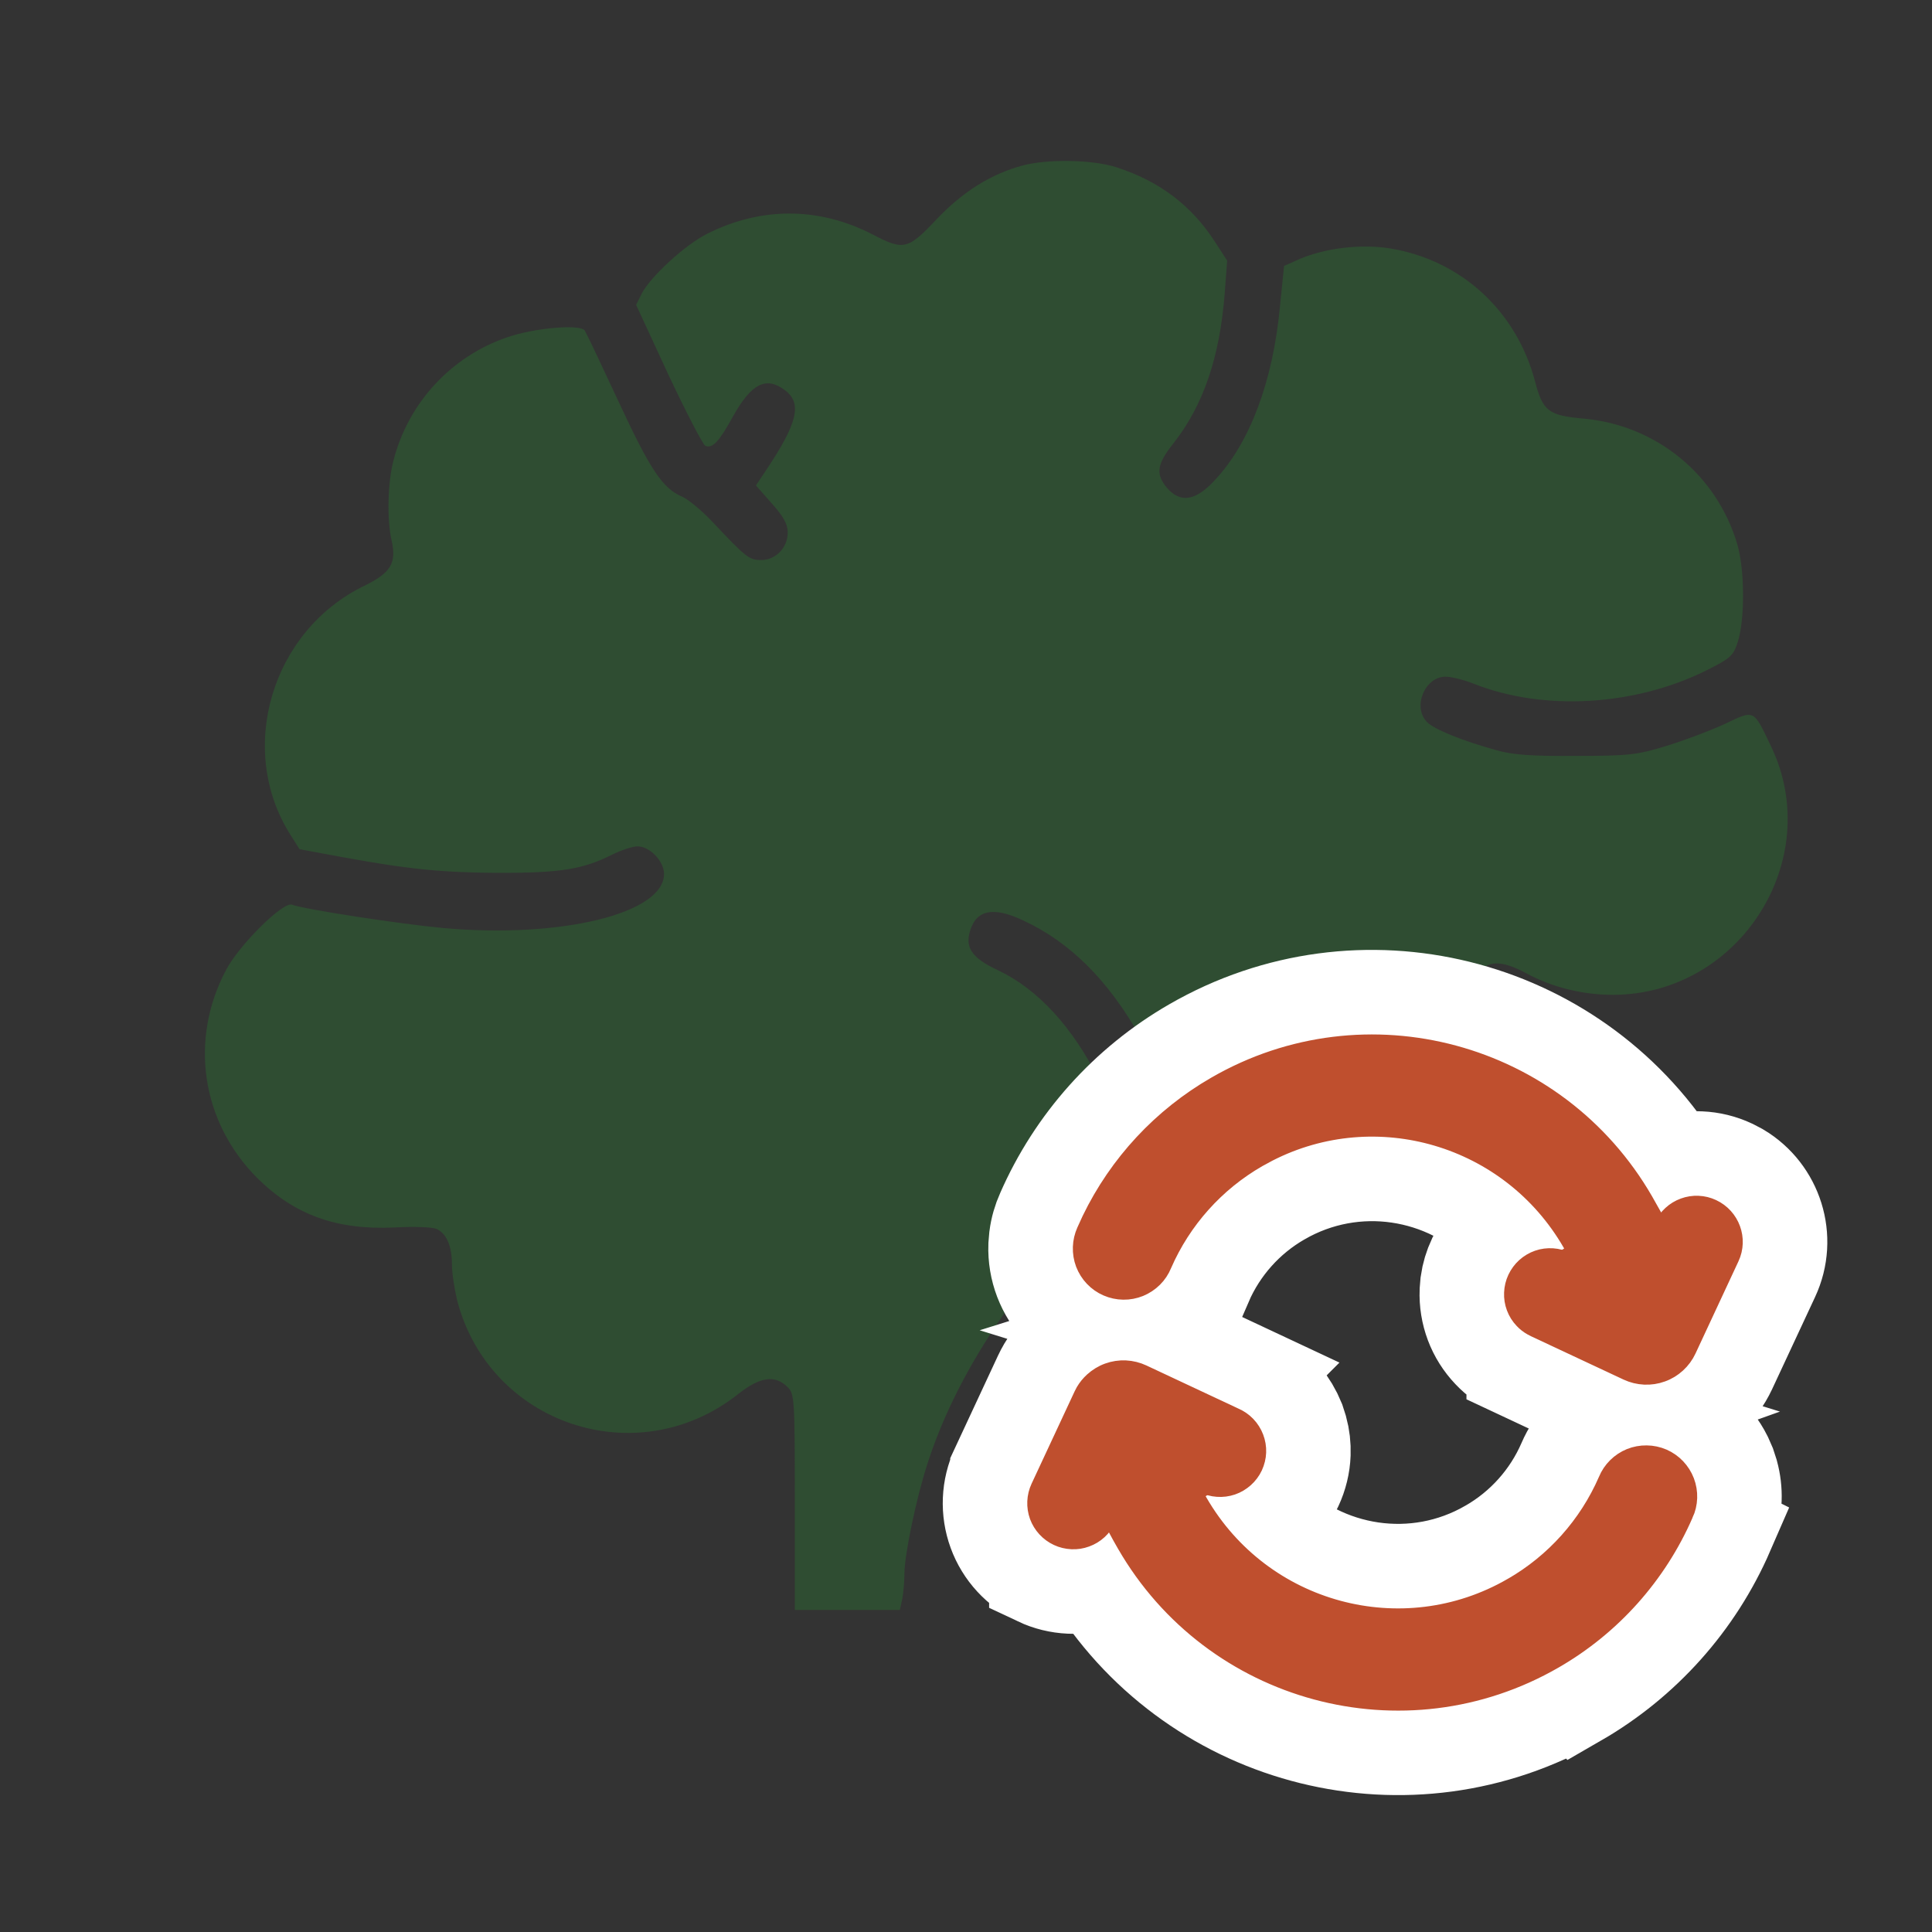 <svg xmlns="http://www.w3.org/2000/svg" fill="none" viewBox="0 0 40 40" height="40" width="40">
<rect x="0" y="0" width="40" height="40" fill="#333333" stroke="none"/>
<path fill="#2F4D32" d="M23.116 3.464C24.002 3.749 24.668 4.254 25.151 5.001L25.407 5.396L25.356 6.077C25.253 7.394 24.916 8.389 24.294 9.18C23.95 9.612 23.921 9.816 24.163 10.102C24.441 10.424 24.763 10.373 25.165 9.926C25.875 9.165 26.351 7.899 26.497 6.377L26.585 5.506L26.915 5.359C27.456 5.132 28.195 5.045 28.803 5.147C30.267 5.396 31.401 6.45 31.782 7.899C31.943 8.514 32.06 8.602 32.792 8.667C34.299 8.806 35.544 9.831 35.968 11.266C36.122 11.793 36.129 12.795 35.983 13.278C35.887 13.578 35.843 13.622 35.317 13.886C33.838 14.618 31.957 14.727 30.515 14.157C30.311 14.076 30.047 14.01 29.93 14.01C29.498 14.01 29.235 14.64 29.549 14.954C29.696 15.101 30.288 15.342 30.984 15.533C31.313 15.628 31.716 15.657 32.63 15.65C33.728 15.65 33.897 15.628 34.497 15.445C34.855 15.335 35.404 15.13 35.705 14.991C36.334 14.691 36.297 14.676 36.671 15.459C37.79 17.809 36.012 20.59 33.399 20.597C32.77 20.597 32.148 20.444 31.613 20.158C31.145 19.902 30.859 19.88 30.654 20.085C30.486 20.253 30.486 20.239 30.501 21.036C30.523 22.119 30.164 23.049 29.425 23.781C28.978 24.235 28.225 24.645 27.602 24.776C26.739 24.952 25.707 24.754 24.931 24.264C24.66 24.088 24.587 24 24.55 23.774C24.463 23.32 23.95 22.076 23.599 21.453C22.933 20.282 22.15 19.507 21.191 19.06C20.547 18.753 20.188 18.841 20.071 19.324C19.991 19.638 20.152 19.851 20.657 20.085C21.491 20.48 22.209 21.263 22.772 22.39C23.05 22.954 23.409 23.905 23.409 24.088C23.409 24.154 23.014 24.608 22.538 25.106C20.913 26.767 19.771 28.546 19.208 30.287C18.974 30.997 18.725 32.19 18.725 32.586C18.725 32.746 18.703 32.981 18.681 33.105L18.63 33.332H17.546H16.456V31.1C16.456 28.963 16.448 28.86 16.309 28.721C16.046 28.458 15.739 28.502 15.277 28.867C13.192 30.514 10.14 29.497 9.466 26.928C9.408 26.686 9.357 26.357 9.357 26.181C9.357 25.801 9.247 25.537 9.034 25.442C8.947 25.406 8.566 25.391 8.178 25.413C6.978 25.472 6.1 25.157 5.324 24.388C4.167 23.225 3.911 21.519 4.687 20.07C4.965 19.551 5.865 18.658 6.048 18.731C6.297 18.826 8.251 19.126 9.174 19.214C11.618 19.433 13.748 18.914 13.748 18.094C13.748 17.831 13.455 17.523 13.199 17.523C13.096 17.523 12.855 17.604 12.665 17.699C12.065 17.999 11.603 18.072 10.345 18.072C9.137 18.065 8.464 17.999 7.029 17.735L6.202 17.582L6.012 17.282C4.892 15.511 5.624 13.059 7.541 12.129C8.098 11.858 8.215 11.653 8.105 11.178C8.01 10.753 8.024 9.992 8.149 9.524C8.456 8.338 9.342 7.379 10.498 6.984C11.069 6.786 12.021 6.706 12.108 6.845C12.145 6.904 12.46 7.57 12.818 8.338C13.47 9.743 13.726 10.117 14.128 10.285C14.245 10.336 14.531 10.57 14.758 10.812C15.446 11.544 15.512 11.595 15.761 11.595C16.061 11.595 16.309 11.339 16.309 11.024C16.309 10.856 16.222 10.695 15.98 10.424L15.651 10.051L15.856 9.743C16.507 8.77 16.61 8.36 16.265 8.089C15.87 7.782 15.563 7.928 15.175 8.623C14.89 9.143 14.751 9.29 14.604 9.231C14.553 9.209 14.209 8.543 13.836 7.753L13.17 6.311L13.287 6.077C13.47 5.725 14.187 5.067 14.641 4.84C15.761 4.276 16.961 4.283 18.066 4.854C18.71 5.191 18.798 5.169 19.391 4.54C19.932 3.969 20.518 3.603 21.169 3.427C21.689 3.288 22.626 3.303 23.116 3.464Z"></path>
<path stroke-width="2.083" stroke="white" fill="#BF4F2E" d="M24.727 21.696C28.163 19.712 32.523 20.815 34.639 24.123C34.82 24.067 35.01 24.041 35.2 24.05C35.418 24.059 35.632 24.112 35.829 24.204L35.98 24.283C36.703 24.714 37 25.632 36.635 26.414L35.746 28.321L35.745 28.323C35.643 28.541 35.5 28.736 35.322 28.898C35.145 29.06 34.938 29.186 34.712 29.268C34.679 29.279 34.645 29.288 34.611 29.298C34.671 29.317 34.729 29.338 34.786 29.363C34.948 29.434 35.098 29.528 35.231 29.643L35.358 29.764L35.474 29.896C35.545 29.989 35.608 30.088 35.66 30.192L35.731 30.354L35.785 30.52C35.831 30.69 35.852 30.866 35.846 31.042C35.838 31.269 35.785 31.492 35.692 31.7L35.694 31.701C35.066 33.146 33.989 34.35 32.624 35.137L32.623 35.136C29.187 37.12 24.826 36.019 22.711 32.71C22.529 32.766 22.34 32.792 22.149 32.783C21.931 32.773 21.717 32.721 21.52 32.628L21.52 32.627C21.122 32.441 20.812 32.106 20.661 31.692C20.51 31.278 20.529 30.822 20.715 30.422V30.421L21.604 28.512L21.605 28.51C21.706 28.292 21.85 28.097 22.027 27.935C22.205 27.773 22.413 27.647 22.639 27.565L22.737 27.534C22.678 27.516 22.62 27.494 22.564 27.47C22.348 27.376 22.153 27.24 21.991 27.07C21.829 26.9 21.703 26.699 21.619 26.48C21.535 26.26 21.496 26.026 21.504 25.791L21.519 25.616C21.541 25.446 21.589 25.279 21.66 25.122C22.289 23.682 23.364 22.481 24.727 21.696ZM31.177 25.411C29.971 24.171 28.045 23.859 26.492 24.756L26.49 24.757C25.78 25.165 25.221 25.791 24.895 26.542L24.894 26.541C24.804 26.751 24.677 26.942 24.515 27.104C24.348 27.269 24.149 27.4 23.932 27.488C23.885 27.507 23.838 27.522 23.79 27.537C23.874 27.563 23.957 27.591 24.037 27.629L25.946 28.524L25.945 28.525C26.137 28.612 26.312 28.734 26.458 28.886C26.574 29.006 26.671 29.144 26.746 29.293L26.814 29.446L26.865 29.605C26.909 29.766 26.928 29.933 26.922 30.101C26.914 30.323 26.86 30.542 26.766 30.744C26.671 30.946 26.536 31.127 26.37 31.276C26.309 31.331 26.244 31.379 26.176 31.424C27.381 32.662 29.307 32.974 30.858 32.077L30.86 32.076C31.57 31.668 32.13 31.042 32.456 30.291C32.545 30.081 32.674 29.891 32.836 29.73L32.966 29.612C33.102 29.502 33.255 29.412 33.418 29.346L33.558 29.296C33.474 29.27 33.392 29.241 33.312 29.204L31.403 28.309V28.308C31.21 28.219 31.035 28.096 30.889 27.941C30.736 27.78 30.616 27.591 30.538 27.383C30.46 27.175 30.424 26.953 30.433 26.731L30.447 26.565C30.47 26.401 30.518 26.241 30.589 26.09L30.667 25.943C30.752 25.801 30.858 25.672 30.982 25.561L31.111 25.455C31.133 25.439 31.155 25.426 31.177 25.411Z"></path>
<path stroke-width="0.333" stroke="#BF4F2E" fill="#BF4F2E" d="M23.305 28.332C23.43 28.338 23.553 28.369 23.666 28.422L25.569 29.314C25.667 29.356 25.755 29.417 25.828 29.493C25.901 29.569 25.958 29.659 25.996 29.758C26.034 29.857 26.052 29.963 26.048 30.068C26.044 30.174 26.018 30.277 25.974 30.373C25.929 30.469 25.865 30.554 25.786 30.625C25.707 30.695 25.616 30.75 25.516 30.784C25.416 30.818 25.309 30.832 25.204 30.824C25.099 30.817 24.995 30.788 24.901 30.74V30.739L24.55 30.574C24.621 30.719 24.712 30.879 24.834 31.089C26.145 33.361 29.039 34.139 31.296 32.835H31.297C32.169 32.333 32.857 31.564 33.258 30.641C33.303 30.532 33.369 30.433 33.452 30.351C33.536 30.267 33.636 30.201 33.746 30.156C33.856 30.112 33.974 30.09 34.093 30.092C34.211 30.093 34.328 30.118 34.437 30.165C34.545 30.212 34.644 30.281 34.726 30.367C34.807 30.453 34.872 30.554 34.914 30.665C34.956 30.776 34.976 30.894 34.972 31.013C34.968 31.131 34.94 31.248 34.891 31.355L34.89 31.355C34.336 32.626 33.389 33.687 32.188 34.379C29.073 36.178 25.091 35.1 23.291 31.981C23.16 31.754 23.057 31.561 22.973 31.378L22.938 31.455C22.894 31.549 22.832 31.633 22.756 31.703C22.68 31.773 22.59 31.827 22.493 31.862C22.396 31.898 22.292 31.914 22.189 31.909C22.085 31.904 21.983 31.88 21.89 31.836C21.701 31.748 21.554 31.588 21.482 31.393C21.411 31.197 21.42 30.979 21.508 30.79L22.398 28.881L22.441 28.798C22.489 28.717 22.549 28.644 22.618 28.581C22.711 28.497 22.819 28.43 22.936 28.388C23.054 28.345 23.18 28.326 23.305 28.332ZM25.163 22.455C28.277 20.656 32.259 21.733 34.06 24.852C34.192 25.081 34.296 25.269 34.381 25.444L34.412 25.378C34.456 25.284 34.518 25.2 34.595 25.13C34.671 25.06 34.76 25.006 34.857 24.971C34.955 24.935 35.058 24.919 35.161 24.924C35.264 24.928 35.365 24.953 35.459 24.997C35.854 25.181 36.026 25.65 35.842 26.044L34.953 27.952C34.9 28.066 34.825 28.168 34.732 28.253C34.64 28.337 34.532 28.403 34.414 28.445C34.296 28.488 34.171 28.507 34.046 28.501C33.921 28.495 33.798 28.465 33.685 28.412L31.778 27.519L31.708 27.483C31.639 27.445 31.577 27.396 31.523 27.339C31.45 27.263 31.393 27.173 31.356 27.074C31.319 26.976 31.302 26.871 31.307 26.766C31.311 26.66 31.336 26.557 31.381 26.462C31.426 26.367 31.489 26.281 31.567 26.211C31.645 26.141 31.737 26.086 31.836 26.052C31.935 26.017 32.041 26.004 32.147 26.011C32.249 26.018 32.35 26.045 32.442 26.091H32.443L32.813 26.265C32.787 26.214 32.76 26.161 32.727 26.104L32.516 25.744C31.245 23.543 28.49 22.744 26.268 23.882L26.054 23.998C25.182 24.499 24.494 25.268 24.093 26.189C24.048 26.299 23.982 26.399 23.898 26.482C23.813 26.566 23.713 26.632 23.604 26.677C23.494 26.721 23.376 26.744 23.258 26.742C23.139 26.741 23.022 26.715 22.913 26.668C22.804 26.621 22.706 26.552 22.624 26.466C22.542 26.38 22.479 26.279 22.436 26.168C22.394 26.057 22.375 25.939 22.379 25.82C22.383 25.703 22.41 25.588 22.458 25.481L22.566 25.245C23.131 24.077 24.035 23.104 25.163 22.455Z"></path>
</svg>
